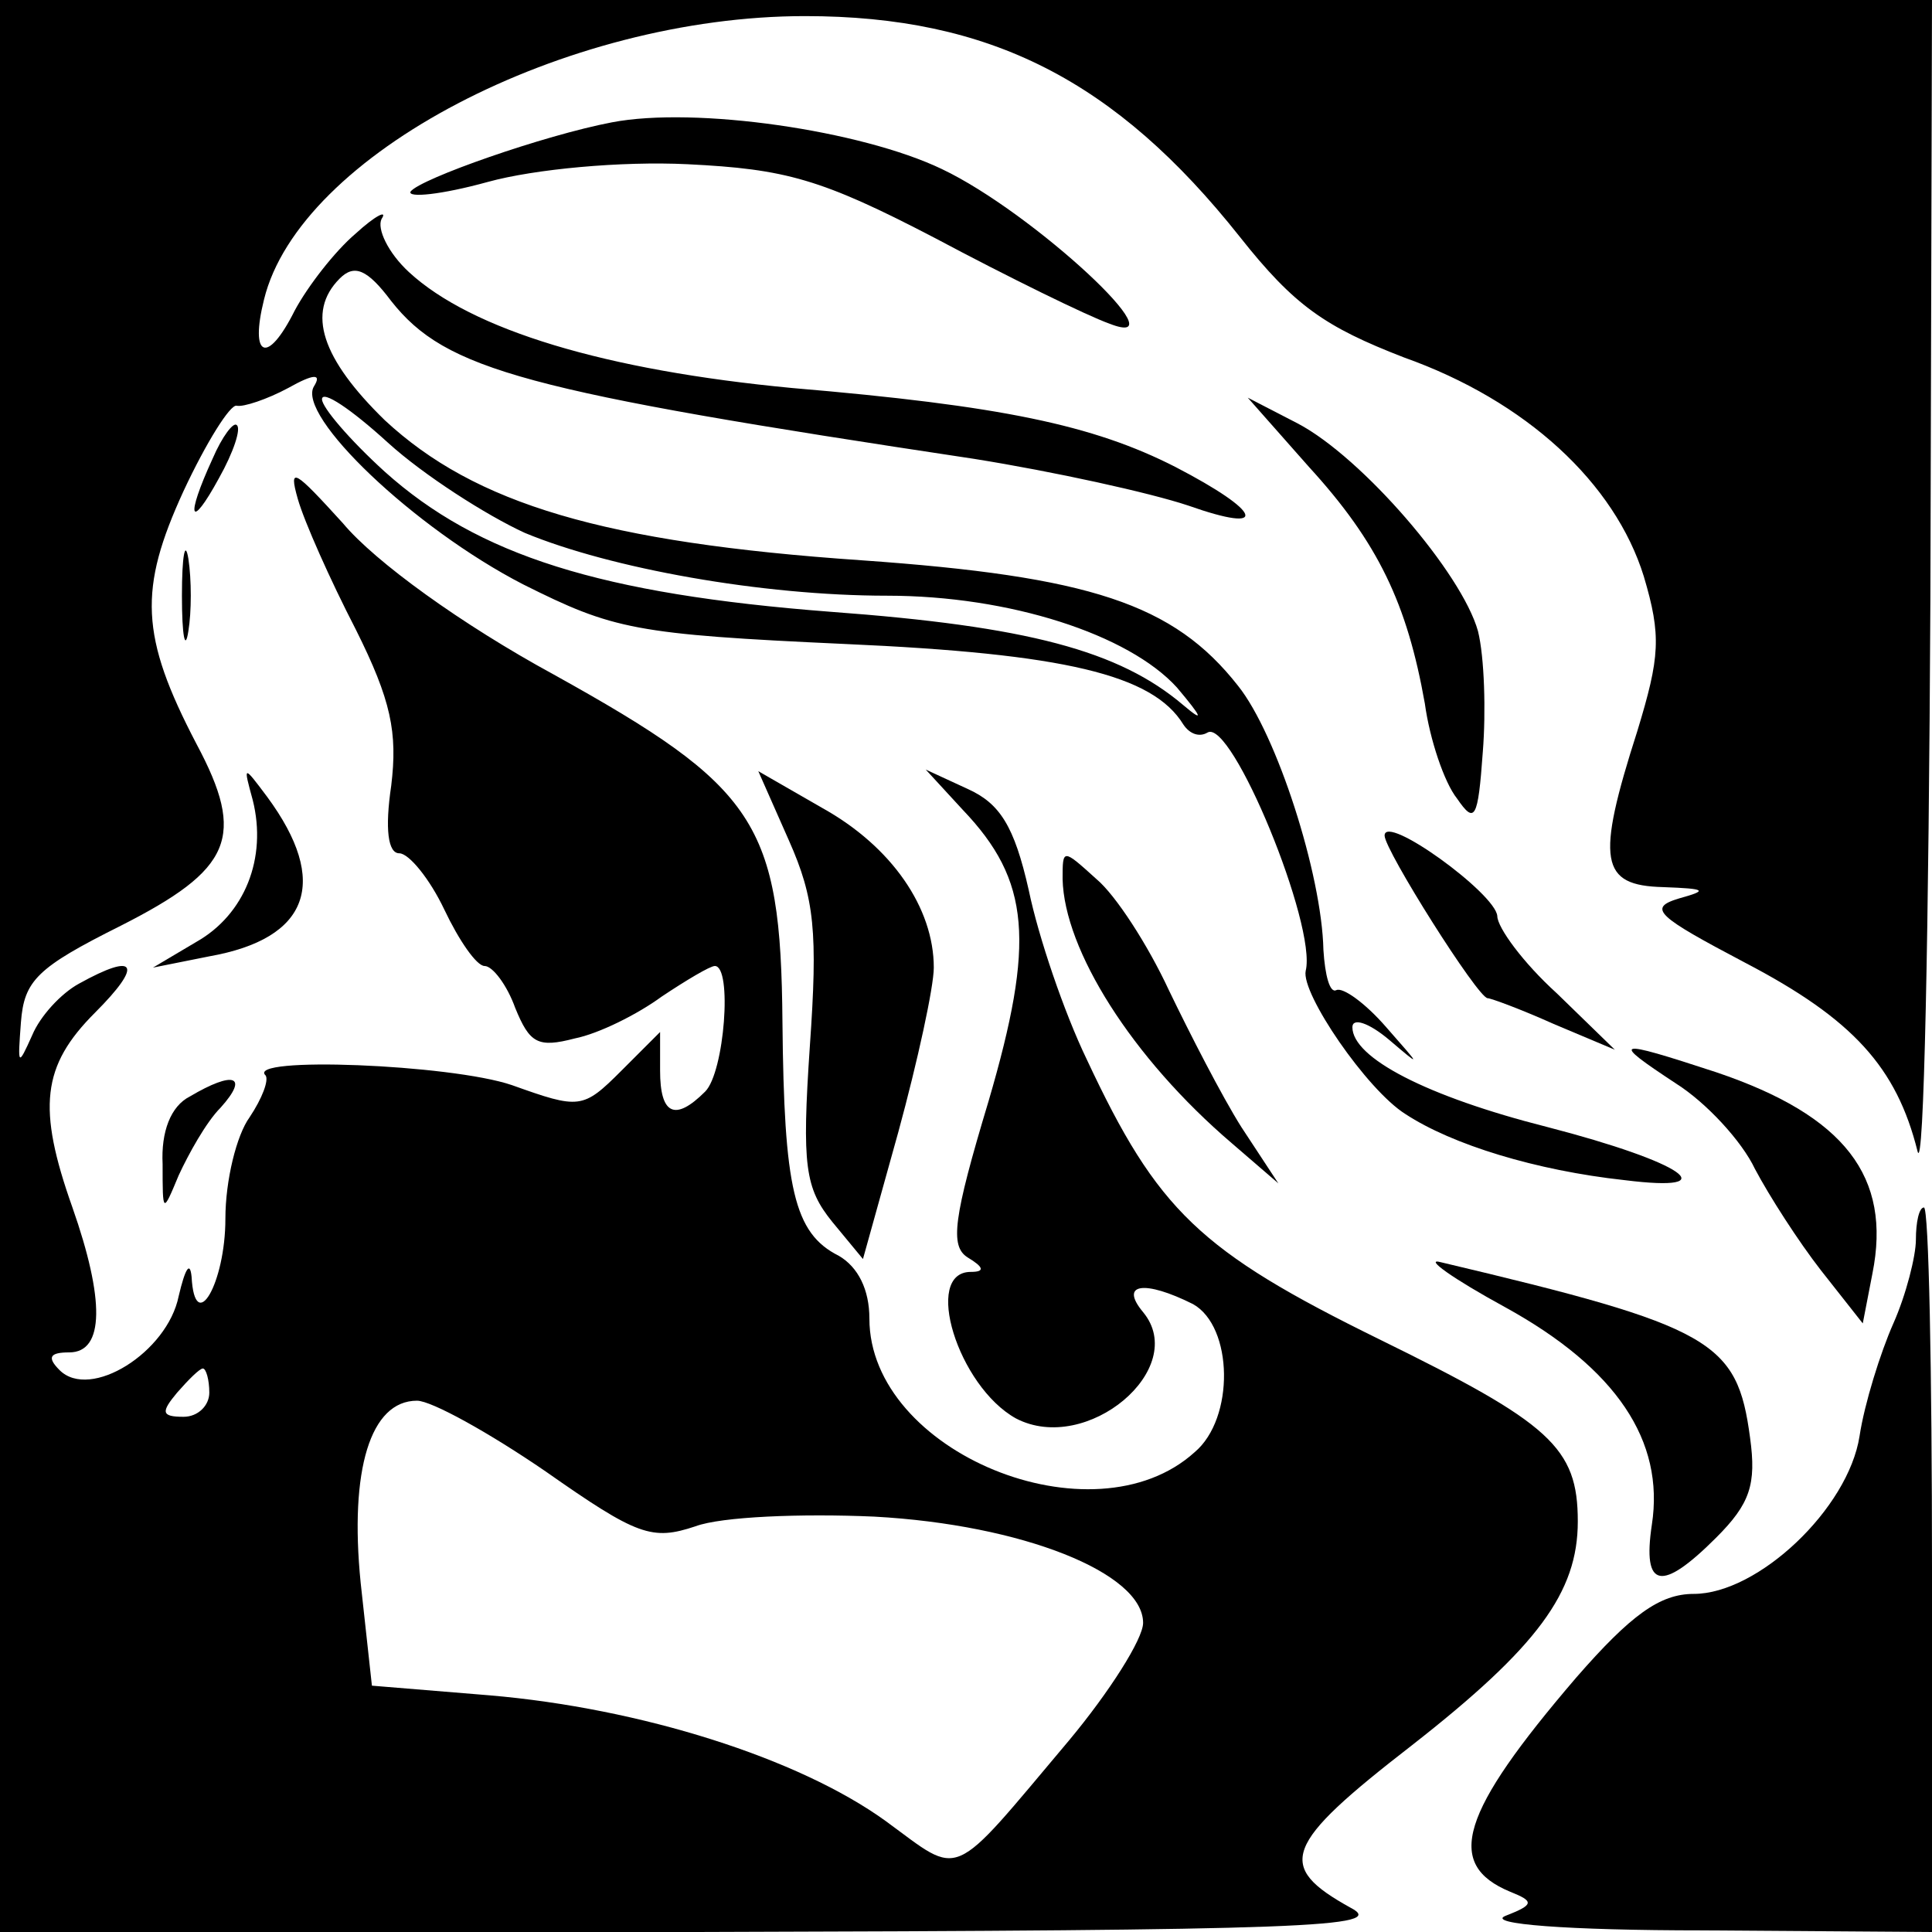 <?xml version="1.0" standalone="no"?>
<!DOCTYPE svg PUBLIC "-//W3C//DTD SVG 20010904//EN"
 "http://www.w3.org/TR/2001/REC-SVG-20010904/DTD/svg10.dtd">
<svg version="1.0" xmlns="http://www.w3.org/2000/svg"
 width="120pt" height="120pt" viewBox="0 0 120 120"
 preserveAspectRatio="xMidYMid meet">

<g transform="translate(0,120) scale(0.1,-0.1)"
fill="#000000" stroke="none">
<path d="M0 600 l0 -600 433 0 c380 1 429 3 406 15 -47 26 -42 39 38 101 78
61 103 95 103 139 0 46 -17 61 -123 113 -112 55 -138 80 -182 174 -14 29 -30
76 -36 105 -9 40 -18 54 -38 63 l-26 12 23 -25 c42 -44 45 -82 16 -181 -22
-73 -24 -90 -13 -97 10 -6 11 -9 2 -9 -30 0 -8 -71 28 -91 44 -23 108 31 79
66 -15 18 1 20 31 5 25 -14 26 -71 1 -92 -63 -57 -202 0 -202 83 0 18 -7 32
-19 39 -28 14 -34 42 -35 145 -1 124 -16 146 -142 216 -57 31 -111 70 -131 94
-30 33 -34 36 -28 15 4 -14 20 -50 36 -81 22 -44 26 -64 22 -97 -4 -27 -2 -42
5 -42 6 0 19 -16 28 -35 9 -19 20 -35 25 -35 5 0 14 -12 19 -26 9 -22 14 -25
37 -19 15 3 39 15 54 26 15 10 30 19 33 19 11 0 6 -66 -6 -78 -19 -19 -28 -14
-28 13 l0 24 -24 -24 c-24 -24 -26 -24 -68 -9 -38 13 -166 18 -153 6 2 -3 -2
-14 -10 -26 -8 -11 -15 -39 -15 -63 0 -40 -19 -73 -21 -36 -1 10 -4 5 -8 -12
-7 -35 -55 -65 -74 -46 -8 8 -6 11 6 11 22 0 22 33 2 90 -22 62 -19 88 14 121
30 30 26 38 -10 18 -11 -6 -24 -20 -29 -32 -9 -20 -9 -19 -7 8 2 26 10 34 62
60 69 35 78 55 47 113 -35 67 -36 96 -8 157 14 30 29 54 33 53 4 -1 19 4 32
11 16 9 21 9 16 1 -11 -18 62 -88 130 -123 56 -28 69 -31 200 -37 136 -6 191
-19 210 -50 4 -6 10 -8 15 -5 15 9 68 -120 61 -148 -3 -14 38 -74 62 -89 29
-19 81 -35 136 -41 64 -8 37 11 -48 33 -75 19 -121 43 -121 62 0 6 10 3 23 -8
20 -17 20 -17 -2 8 -13 15 -27 25 -31 23 -4 -2 -7 9 -8 25 -1 47 -29 134 -53
164 -40 51 -92 68 -234 78 -160 11 -240 35 -296 87 -39 38 -49 67 -28 88 9 9
17 6 32 -14 34 -43 83 -56 362 -98 50 -8 109 -21 133 -29 51 -18 46 -4 -8 24
-51 26 -108 38 -238 49 -116 11 -199 36 -238 72 -13 12 -20 27 -17 33 4 6 -4
2 -16 -9 -13 -11 -30 -33 -38 -48 -17 -34 -28 -29 -19 7 22 90 187 176 336
176 115 0 193 -40 270 -137 34 -43 53 -56 102 -75 76 -27 131 -78 149 -136 11
-37 10 -50 -4 -96 -26 -81 -23 -96 16 -97 27 -1 28 -2 10 -7 -20 -6 -14 -11
41 -40 67 -35 94 -65 107 -117 4 -16 7 138 8 343 l1 372 -600 0 -600 0 0 -600z
m326 269 c53 -22 147 -39 225 -39 76 0 150 -24 180 -57 16 -19 17 -22 4 -11
-40 34 -97 49 -219 58 -143 11 -219 35 -277 87 -22 20 -39 40 -39 45 0 6 18
-6 41 -27 22 -20 61 -45 85 -56z m-196 -534 c0 -8 -7 -15 -16 -15 -14 0 -14 3
-4 15 7 8 14 15 16 15 2 0 4 -7 4 -15z m209 -49 c57 -40 66 -43 93 -34 16 6
66 8 111 6 92 -5 167 -35 167 -66 0 -10 -21 -43 -46 -73 -75 -89 -66 -85 -114
-50 -54 39 -152 70 -246 78 l-73 6 -7 64 c-7 70 6 113 35 113 9 0 45 -20 80
-44z"/>
<path d="M380 1124 c-42 -8 -119 -35 -125 -43 -2 -4 19 -2 48 6 29 8 83 13
124 11 61 -3 83 -9 154 -46 45 -24 94 -48 108 -53 46 -18 -47 69 -104 96 -50
24 -153 39 -205 29z"/>
<path d="M813 910 c43 -47 61 -85 72 -147 3 -22 12 -49 20 -59 11 -16 13 -13
16 29 2 25 1 59 -3 75 -10 36 -72 108 -112 129 l-31 16 38 -43z"/>
<path d="M132 915 c-17 -37 -14 -45 4 -12 9 16 14 31 11 33 -2 2 -9 -7 -15
-21z"/>
<path d="M113 830 c0 -25 2 -35 4 -22 2 12 2 32 0 45 -2 12 -4 2 -4 -23z"/>
<path d="M157 703 c9 -36 -5 -71 -35 -88 l-27 -16 35 7 c62 11 75 46 36 99
-15 20 -15 20 -9 -2z"/>
<path d="M490 678 c16 -36 18 -57 13 -128 -5 -74 -3 -88 14 -109 l19 -23 22
79 c12 44 22 90 22 102 0 37 -26 75 -69 99 l-40 23 19 -43z"/>
<path d="M860 681 c0 -9 58 -101 64 -101 2 0 21 -7 41 -16 l38 -16 -36 35
c-21 19 -37 41 -37 48 -1 14 -70 64 -70 50z"/>
<path d="M660 654 c1 -44 43 -111 105 -164 l29 -25 -23 35 c-12 19 -32 58 -45
85 -13 28 -33 59 -45 69 -21 19 -21 19 -21 0z"/>
<path d="M1041 527 c19 -12 41 -36 49 -53 9 -17 27 -45 41 -63 l26 -33 6 31
c12 60 -17 98 -97 125 -64 21 -66 20 -25 -7z"/>
<path d="M118 519 c-12 -6 -18 -22 -17 -42 0 -31 0 -31 10 -7 6 13 17 33 26
42 18 20 8 23 -19 7z"/>
<path d="M1190 430 c0 -10 -6 -34 -14 -52 -8 -18 -18 -50 -21 -70 -7 -45 -63
-98 -103 -98 -21 0 -39 -13 -73 -52 -72 -84 -82 -116 -41 -133 15 -6 15 -8 -3
-15 -12 -5 38 -9 123 -9 l142 -1 0 225 c0 124 -2 225 -5 225 -3 0 -5 -9 -5
-20z"/>
<path d="M935 388 c69 -38 99 -83 91 -135 -6 -40 6 -42 40 -8 21 21 25 33 21
62 -8 60 -23 69 -192 109 -11 3 7 -10 40 -28z"/>
</g>
</svg>
